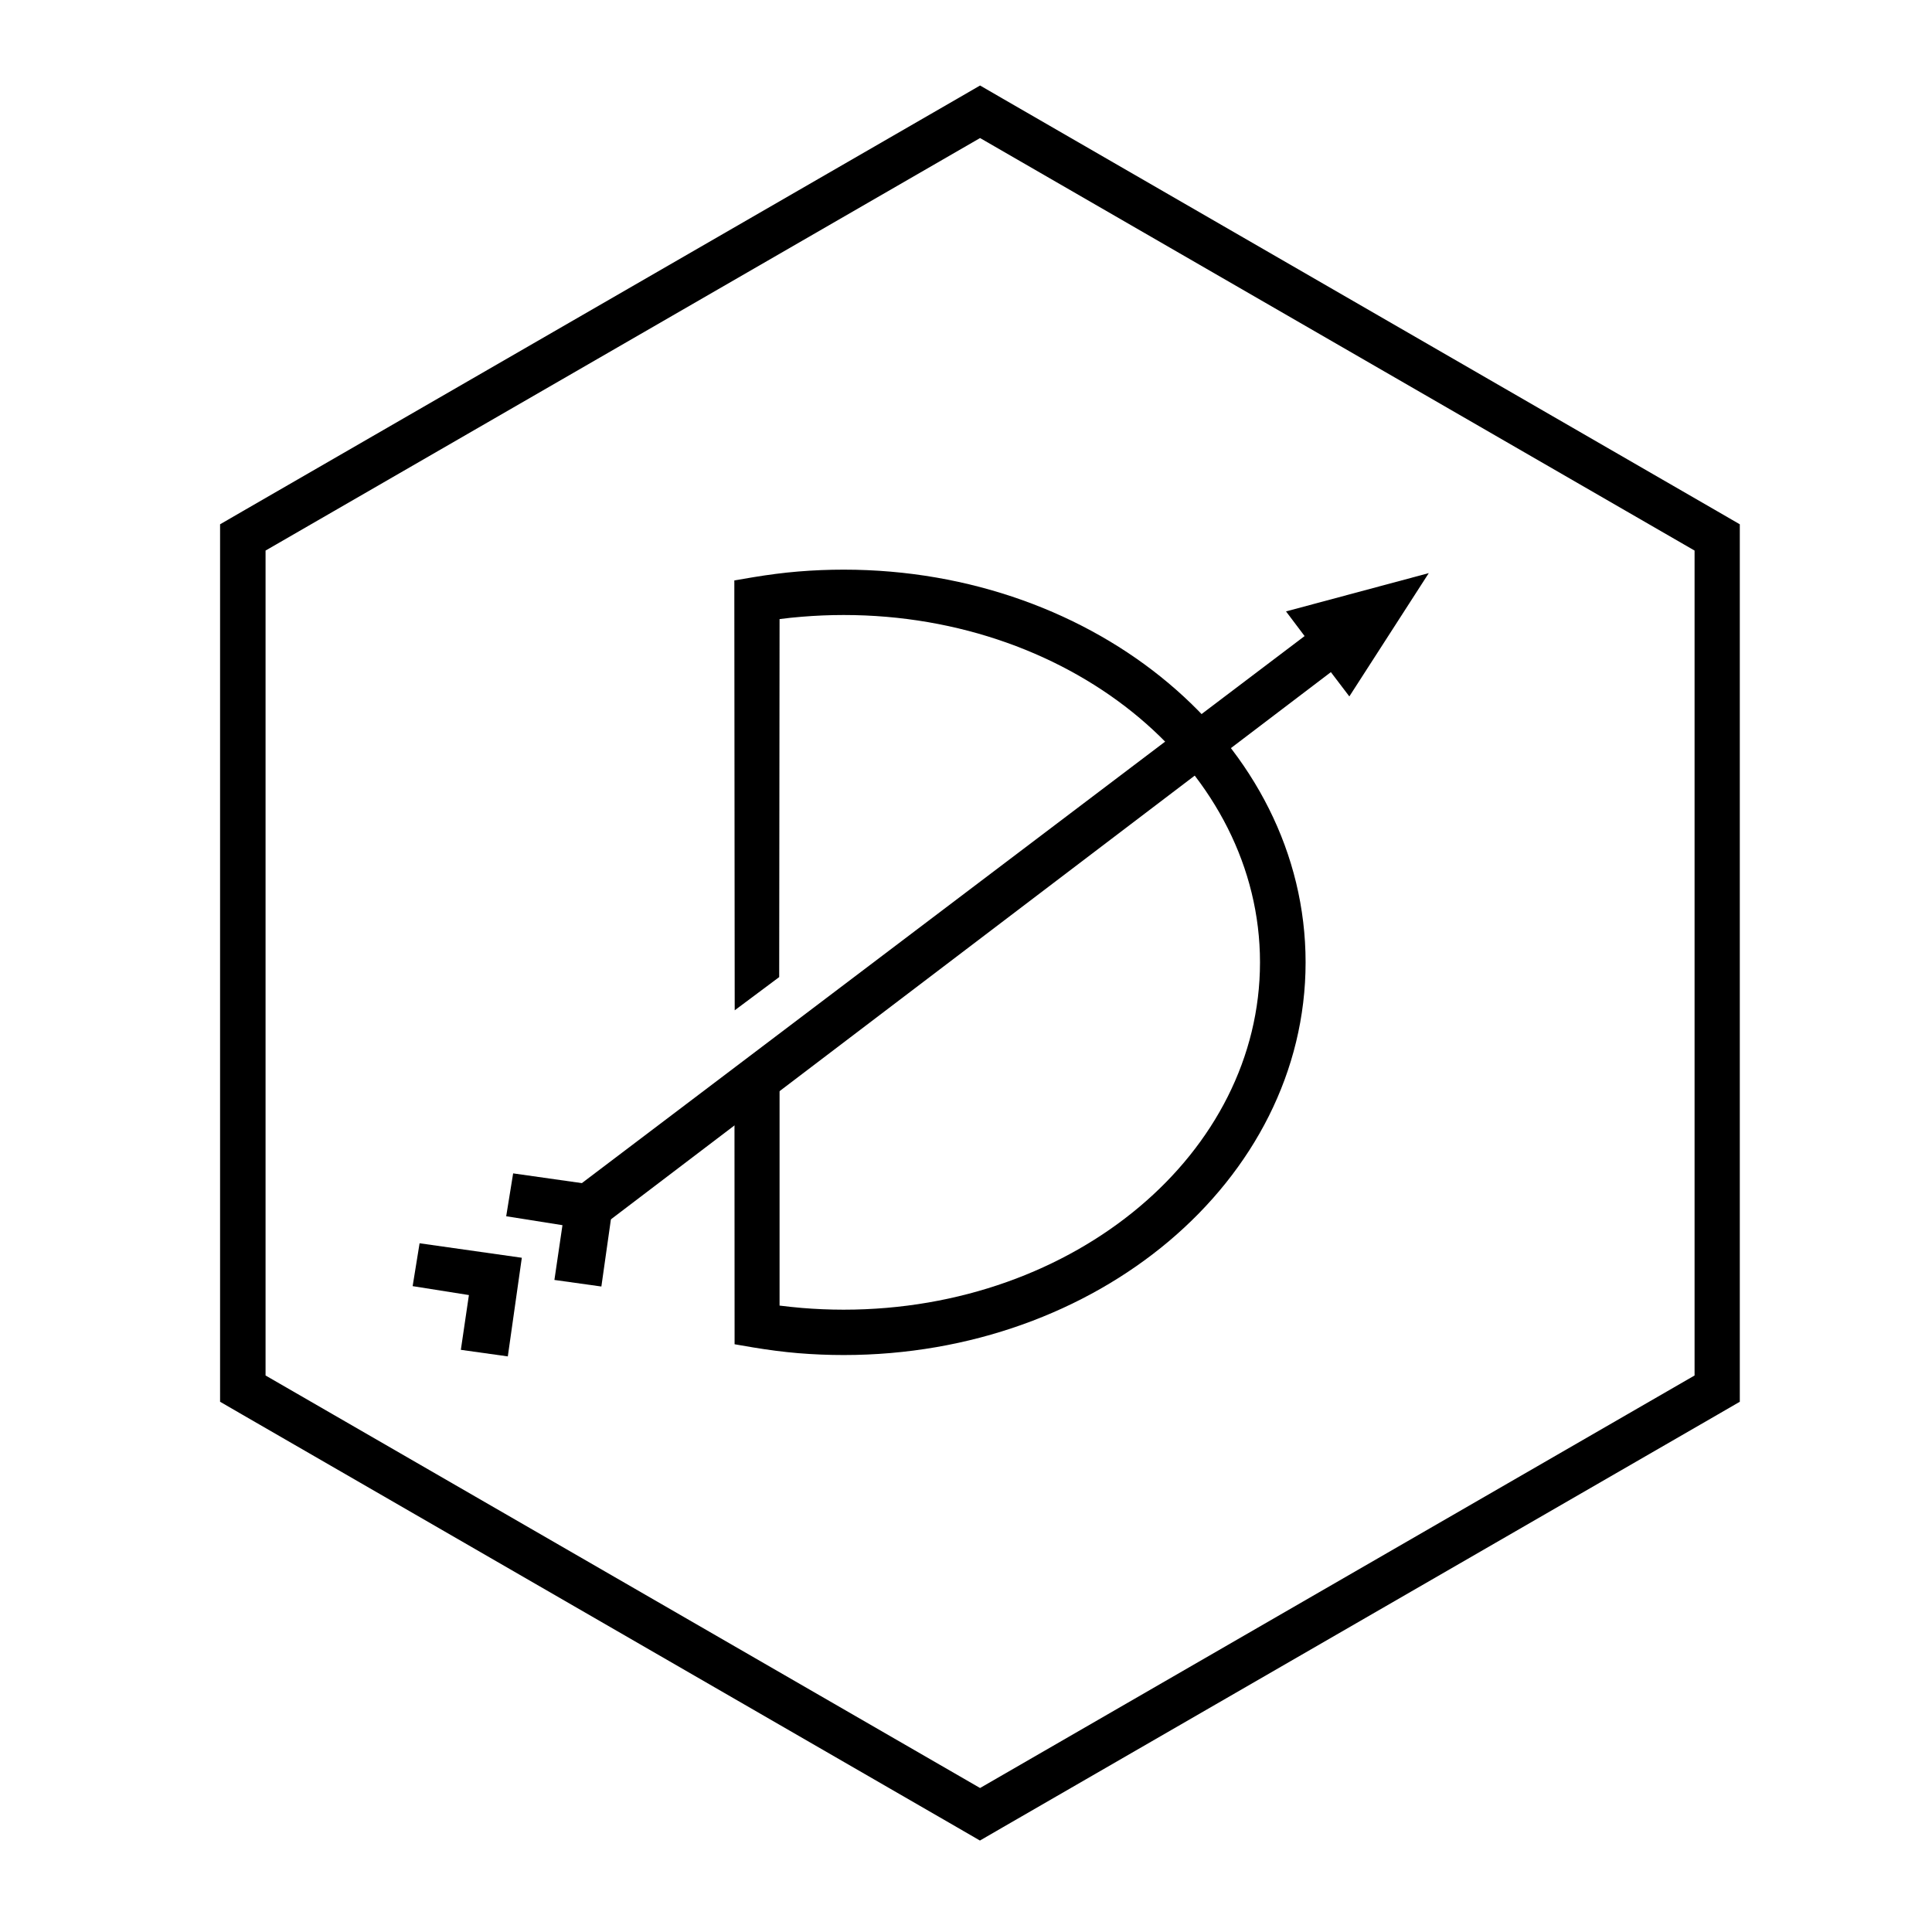 <?xml version="1.0" encoding="UTF-8"?> <!-- Generator: Adobe Illustrator 23.0.2, SVG Export Plug-In . SVG Version: 6.00 Build 0) --> <svg xmlns="http://www.w3.org/2000/svg" xmlns:xlink="http://www.w3.org/1999/xlink" id="Layer_1" x="0px" y="0px" viewBox="0 0 155.91 155.91" style="enable-background:new 0 0 155.91 155.91;" xml:space="preserve"> <style type="text/css"> .st0{fill-rule:evenodd;clip-rule:evenodd;} </style> <g> <g> <path class="st0" d="M62.91,85.01l0,20.35c0.59,0.07,1.19,0.14,1.8,0.19c1.1,0.09,2.22,0.14,3.37,0.14 c9.35,0,17.79-3.18,23.88-8.31c6.01-5.06,9.72-12.04,9.72-19.72s-3.72-14.66-9.72-19.72c-6.09-5.13-14.54-8.31-23.88-8.31 c-1.15,0-2.27,0.05-3.37,0.14c-0.61,0.05-1.21,0.11-1.8,0.19l-0.03,28.89l-3.59,2.68l-0.03-33.15l0-1.54l1.53-0.26 c1.21-0.2,2.42-0.36,3.63-0.46c1.21-0.1,2.44-0.15,3.67-0.15c10.22,0,19.5,3.51,26.23,9.18c6.82,5.74,11.04,13.7,11.04,22.51 c0,8.8-4.22,16.76-11.04,22.51c-6.73,5.67-16.01,9.18-26.23,9.18c-1.23,0-2.45-0.05-3.67-0.15c-1.2-0.1-2.41-0.26-3.62-0.46 l-1.52-0.26v-1.55l-0.01-19.79L62.91,85.01z"></path> <polygon class="st0" points="107.4,54.24 48.18,99.25 45.88,96.29 105.28,51.33 103.78,49.34 115.3,46.25 108.89,56.2 "></polygon> <polygon class="st0" points="41.41,94.69 49.66,95.86 48.53,103.82 44.74,103.29 45.39,98.87 40.85,98.15 "></polygon> <polygon class="st0" points="33.86,100.33 42.11,101.5 40.98,109.46 37.19,108.93 37.84,104.51 33.3,103.79 "></polygon> </g> <g> <g> <path d="M79.09,11.14l57.66,33.29V111l-57.66,33.29L21.43,111V44.43L79.09,11.14 M79.09,6.9l-1.83,1.06L19.59,41.25l-1.83,1.06 v2.12V111v2.12l1.83,1.06l57.66,33.29l1.83,1.06l1.83-1.06l57.66-33.29l1.83-1.06V111V44.43v-2.12l-1.83-1.06L80.92,7.96 L79.09,6.9L79.09,6.9z"></path> </g> </g> </g> </svg> 